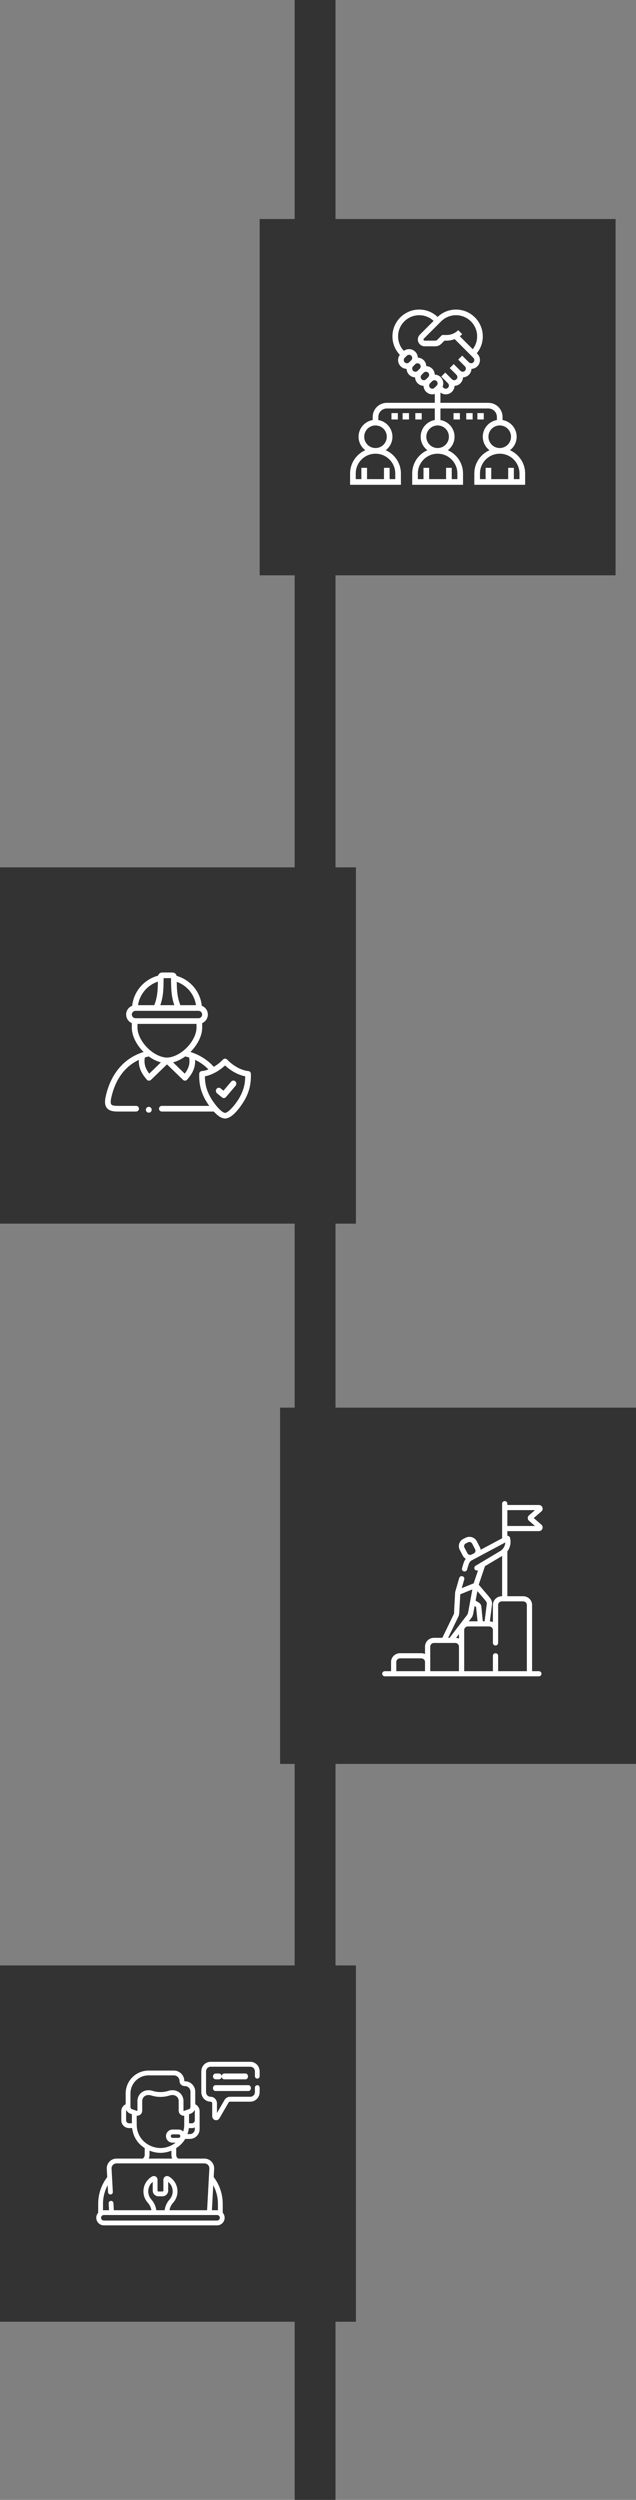 <?xml version="1.0" encoding="UTF-8"?>
<svg width="218px" height="856px" viewBox="0 0 218 856" version="1.1" xmlns="http://www.w3.org/2000/svg" xmlns:xlink="http://www.w3.org/1999/xlink">
    <rect x="0" y="0" width="218" height="856" fill="#808080" stroke="none"/>
    <title>Group 2</title>
    <g id="Page-1" stroke="none" stroke-width="1" fill="none" fill-rule="evenodd">
        <g id="Desktop-HD-Copy" transform="translate(-263, -5186)">
            <g id="Group-2" transform="translate(263, 5186)">
                <rect id="Rectangle-Copy-11" fill="#333333" x="101" y="0" width="14" height="856"></rect>
                <rect id="Rectangle-Copy-12" fill="#333333" x="89" y="75" width="122" height="122"></rect>
                <rect id="Rectangle-Copy-13" fill="#333333" x="0" y="297" width="122" height="122"></rect>
                <rect id="Rectangle-Copy-15" fill="#333333" x="0" y="673" width="122" height="122"></rect>
                <rect id="Rectangle-Copy-14" fill="#333333" x="96" y="482" width="122" height="122"></rect>
                <g id="crm-2" transform="translate(120, 106)" fill="#FFFFFF" fill-rule="nonzero">
                    <g id="crm">
                        <path d="M54.799,48.164 C56.192,47.102 57.097,45.431 57.097,43.548 C57.097,40.677 55,38.293 52.258,37.829 L52.258,36.774 C52.258,34.106 50.087,31.935 47.419,31.935 L30.968,31.935 L30.968,28.409 C31.49,28.807 32.118,29.032 32.786,29.032 C34.416,29.032 35.739,27.734 35.796,26.118 C37.375,26.062 38.643,24.795 38.699,23.215 C40.278,23.159 41.546,21.891 41.602,20.312 C43.217,20.255 44.516,18.931 44.516,17.302 C44.516,16.495 44.202,15.736 43.632,15.166 L43.43,14.965 C44.76,13.334 45.484,11.313 45.484,9.179 C45.484,4.118 41.366,0 36.305,0 C33.937,0 31.712,0.898 30,2.52 C28.288,0.898 26.063,0 23.695,0 C18.634,0 14.516,4.118 14.516,9.179 C14.516,11.557 15.421,13.791 17.056,15.506 C16.67,16.025 16.452,16.644 16.452,17.302 C16.452,18.932 17.75,20.255 19.365,20.312 C19.422,21.891 20.689,23.159 22.269,23.215 C22.325,24.795 23.593,26.062 25.172,26.118 C25.229,27.734 26.553,29.032 28.182,29.032 C28.476,29.032 28.758,28.977 29.032,28.897 L29.032,31.935 L12.581,31.935 C9.913,31.935 7.742,34.106 7.742,36.774 L7.742,37.829 C5,38.293 2.903,40.677 2.903,43.548 C2.903,45.431 3.808,47.102 5.201,48.164 C2.143,49.516 0,52.575 0,56.129 L0,60 L17.419,60 L17.419,56.129 C17.419,52.575 15.277,49.516 12.219,48.164 C13.611,47.102 14.516,45.431 14.516,43.548 C14.516,40.677 12.419,38.293 9.677,37.829 L9.677,36.774 C9.677,35.174 10.98,33.871 12.581,33.871 L29.032,33.871 L29.032,37.829 C26.291,38.292 24.194,40.676 24.194,43.548 C24.194,45.431 25.098,47.102 26.491,48.164 C23.433,49.516 21.29,52.575 21.29,56.129 L21.29,60 L38.71,60 L38.71,56.129 C38.71,52.575 36.567,49.516 33.509,48.164 C34.902,47.102 35.806,45.431 35.806,43.548 C35.806,40.677 33.709,38.293 30.968,37.829 L30.968,33.871 L47.419,33.871 C49.02,33.871 50.323,35.174 50.323,36.774 L50.323,37.829 C47.581,38.292 45.484,40.676 45.484,43.548 C45.484,45.431 46.389,47.102 47.781,48.164 C44.723,49.516 42.581,52.575 42.581,56.129 L42.581,60 L60,60 L60,56.129 C60,52.575 57.857,49.516 54.799,48.164 Z M36.305,1.935 C40.299,1.935 43.548,5.185 43.548,9.179 C43.548,10.794 43.017,12.324 42.048,13.582 L37.599,9.133 C37.887,8.916 38.167,8.685 38.427,8.426 L37.059,7.058 C35.992,8.123 34.576,8.71 33.069,8.71 L31.535,8.71 L29.883,10.362 C29.7,10.545 29.456,10.645 29.198,10.645 L25.562,10.645 C25.341,10.645 25.161,10.465 25.161,10.245 C25.161,10.139 25.204,10.035 25.278,9.961 L31.183,4.057 C32.551,2.689 34.369,1.935 36.305,1.935 Z M23.695,1.935 C25.542,1.935 27.278,2.628 28.622,3.88 L23.909,8.593 C23.469,9.033 23.226,9.62 23.226,10.245 C23.226,11.533 24.274,12.581 25.562,12.581 L29.198,12.581 C29.973,12.581 30.703,12.279 31.251,11.73 L32.336,10.645 L33.069,10.645 C34.035,10.645 34.972,10.46 35.845,10.117 L42.263,16.535 C42.467,16.74 42.581,17.012 42.581,17.302 C42.581,17.9 42.094,18.387 41.496,18.387 C41.205,18.387 40.934,18.274 40.728,18.07 L38.426,15.767 L37.058,17.136 L39.36,19.438 C39.564,19.643 39.677,19.915 39.677,20.205 C39.677,20.804 39.191,21.29 38.593,21.29 C38.302,21.29 38.03,21.177 37.825,20.973 L35.523,18.671 L34.155,20.039 L36.457,22.341 C36.661,22.546 36.774,22.818 36.774,23.109 C36.774,23.707 36.287,24.194 35.689,24.194 C35.399,24.194 35.127,24.08 34.922,23.876 L32.62,21.574 L31.251,22.942 L33.554,25.245 C33.758,25.45 33.871,25.722 33.871,26.012 C33.871,26.61 33.384,27.097 32.786,27.097 C32.496,27.097 32.224,26.984 32.019,26.779 L31.695,26.456 C31.851,26.088 31.935,25.691 31.935,25.278 C31.935,23.649 30.637,22.326 29.022,22.269 C28.965,20.689 27.698,19.422 26.118,19.365 C26.062,17.786 24.795,16.518 23.215,16.462 C23.158,14.847 21.834,13.548 20.205,13.548 C19.554,13.548 18.941,13.761 18.427,14.14 C17.155,12.791 16.452,11.041 16.452,9.179 C16.452,5.185 19.701,1.935 23.695,1.935 Z M18.387,17.302 C18.387,17.012 18.5,16.74 18.705,16.535 L19.438,15.801 C19.643,15.597 19.915,15.484 20.205,15.484 C20.804,15.484 21.29,15.971 21.29,16.569 C21.29,16.859 21.177,17.131 20.973,17.336 L20.239,18.07 C20.034,18.274 19.762,18.387 19.472,18.387 C18.874,18.387 18.387,17.9 18.387,17.302 Z M21.29,20.205 C21.29,19.915 21.404,19.643 21.608,19.438 L22.341,18.705 C22.546,18.5 22.818,18.387 23.109,18.387 C23.707,18.387 24.194,18.874 24.194,19.472 C24.194,19.762 24.08,20.034 23.876,20.239 L23.143,20.973 C22.937,21.177 22.665,21.29 22.375,21.29 C21.777,21.29 21.29,20.804 21.29,20.205 Z M24.194,23.109 C24.194,22.818 24.307,22.546 24.511,22.341 L25.245,21.608 C25.45,21.404 25.722,21.29 26.012,21.29 C26.61,21.29 27.097,21.777 27.097,22.375 C27.097,22.665 26.984,22.937 26.779,23.143 L26.046,23.876 C25.841,24.08 25.569,24.194 25.278,24.194 C24.68,24.194 24.194,23.707 24.194,23.109 Z M28.182,27.097 C27.584,27.097 27.097,26.61 27.097,26.012 C27.097,25.722 27.21,25.45 27.414,25.245 L28.148,24.511 C28.353,24.307 28.625,24.194 28.915,24.194 C29.513,24.194 30,24.68 30,25.278 C30,25.569 29.887,25.841 29.683,26.046 L28.949,26.779 C28.744,26.984 28.472,27.097 28.182,27.097 Z M15.484,56.129 L15.484,58.065 L13.548,58.065 L13.548,54.194 L11.613,54.194 L11.613,58.065 L5.806,58.065 L5.806,54.194 L3.871,54.194 L3.871,58.065 L1.935,58.065 L1.935,56.129 C1.935,52.394 4.974,49.355 8.71,49.355 C12.445,49.355 15.484,52.394 15.484,56.129 Z M12.581,43.548 C12.581,45.683 10.845,47.419 8.71,47.419 C6.575,47.419 4.839,45.683 4.839,43.548 C4.839,41.414 6.575,39.677 8.71,39.677 C10.845,39.677 12.581,41.414 12.581,43.548 Z M36.774,56.129 L36.774,58.065 L34.839,58.065 L34.839,54.194 L32.903,54.194 L32.903,58.065 L27.097,58.065 L27.097,54.194 L25.161,54.194 L25.161,58.065 L23.226,58.065 L23.226,56.129 C23.226,52.394 26.265,49.355 30,49.355 C33.735,49.355 36.774,52.394 36.774,56.129 Z M33.871,43.548 C33.871,45.683 32.135,47.419 30,47.419 C27.865,47.419 26.129,45.683 26.129,43.548 C26.129,41.414 27.865,39.677 30,39.677 C32.135,39.677 33.871,41.414 33.871,43.548 Z M47.419,43.548 C47.419,41.414 49.155,39.677 51.29,39.677 C53.425,39.677 55.161,41.414 55.161,43.548 C55.161,45.683 53.425,47.419 51.29,47.419 C49.155,47.419 47.419,45.683 47.419,43.548 Z M58.065,58.065 L56.129,58.065 L56.129,54.194 L54.194,54.194 L54.194,58.065 L48.387,58.065 L48.387,54.194 L46.452,54.194 L46.452,58.065 L44.516,58.065 L44.516,56.129 C44.516,52.394 47.555,49.355 51.29,49.355 C55.026,49.355 58.065,52.394 58.065,56.129 L58.065,58.065 Z" id="Shape"></path>
                        <polygon id="Path" points="35.455 35.455 37.636 35.455 37.636 37.636 35.455 37.636"></polygon>
                        <polygon id="Path" points="39.818 35.455 42 35.455 42 37.636 39.818 37.636"></polygon>
                        <polygon id="Path" points="43.636 35.455 45.818 35.455 45.818 37.636 43.636 37.636"></polygon>
                        <polygon id="Path" points="14.182 35.455 16.364 35.455 16.364 37.636 14.182 37.636"></polygon>
                        <polygon id="Path" points="18 35.455 20.182 35.455 20.182 37.636 18 37.636"></polygon>
                        <polygon id="Path" points="22.364 35.455 24.545 35.455 24.545 37.636 22.364 37.636"></polygon>
                    </g>
                </g>
                <g id="technical-support" transform="translate(33, 706)" fill="#FFFFFF" fill-rule="nonzero">
                    <path d="M51.161,4 L43.839,4 C43.376,4 43,4.448 43,5 C43,5.552 43.376,6 43.839,6 L51.161,6 C51.624,6 52,5.552 52,5 C52,4.448 51.624,4 51.161,4 Z" id="Path"></path>
                    <path d="M40.979,6 L42.021,6 C42.562,6 43,5.552 43,5 C43,4.448 42.562,4 42.021,4 L40.979,4 C40.438,4 40,4.448 40,5 C40,5.552 40.438,6 40.979,6 Z" id="Path"></path>
                    <path d="M40.829,10 L52.171,10 C52.629,10 53,9.552 53,9 C53,8.448 52.629,8 52.171,8 L40.829,8 C40.371,8 40,8.448 40,9 C40,9.552 40.371,10 40.829,10 Z" id="Path"></path>
                    <path d="M43.342,48.587 C43.342,45.302 42.246,42.078 40.249,39.474 L40.402,36.666 C40.505,34.754 38.989,33.137 37.061,33.137 L28.063,33.137 C27.649,32.844 27.398,32.368 27.398,31.855 L27.398,29.558 C28.793,28.655 29.772,27.626 30.492,26.4 L32.083,26.4 C33.923,26.4 35.42,24.902 35.42,23.061 L35.42,16.918 C35.42,15.882 34.821,14.966 33.925,14.532 L33.925,10.221 C33.925,8.258 32.33,6.661 30.368,6.661 L30.276,6.661 C30.22,6.661 30.174,6.616 30.174,6.56 C30.174,4.597 28.579,3 26.617,3 L17.911,3 C13.59,3 10.074,6.518 10.074,10.842 L10.074,14.532 C9.178,14.966 8.579,15.881 8.579,16.918 L8.579,20.042 C8.579,21.503 9.768,22.693 11.229,22.693 L12.29,22.693 C12.564,25.017 13.654,27.14 15.361,28.616 C15.762,28.963 16.176,29.272 16.602,29.549 L16.602,31.855 C16.602,32.367 16.35,32.842 15.934,33.136 L6.939,33.136 C5.026,33.136 3.494,34.739 3.599,36.665 L3.751,39.474 C1.754,42.078 0.658,45.302 0.658,48.587 L0.658,51.686 C0.249,52.144 0,52.748 0,53.409 C0,54.838 1.162,56 2.59,56 L41.41,56 C42.838,56 44,54.838 44,53.409 C44,52.748 43.751,52.144 43.342,51.686 L43.342,48.587 Z M41.698,48.587 L41.698,50.834 C41.604,50.823 41.508,50.818 41.41,50.818 L39.634,50.818 L40.098,42.264 C41.138,44.198 41.698,46.376 41.698,48.587 L41.698,48.587 Z M33.692,16.516 C33.746,16.64 33.776,16.776 33.776,16.918 L33.776,20.042 C33.776,20.597 33.326,21.048 32.771,21.048 L31.794,21.048 L31.794,17.947 L32.3,17.77 C32.927,17.552 33.42,17.091 33.692,16.516 L33.692,16.516 Z M28.204,26.047 L26.141,26.047 C25.808,26.047 25.538,25.776 25.538,25.443 C25.538,25.11 25.808,24.84 26.141,24.84 L28.204,24.84 C28.536,24.84 28.807,25.11 28.807,25.443 C28.807,25.776 28.536,26.047 28.204,26.047 Z M32.083,24.755 L31.252,24.755 C31.484,24.095 31.643,23.403 31.728,22.693 L32.771,22.693 C33.127,22.693 33.466,22.622 33.776,22.494 L33.776,23.061 C33.776,23.995 33.017,24.755 32.083,24.755 L32.083,24.755 Z M11.718,10.842 C11.718,7.425 14.497,4.645 17.912,4.645 L26.617,4.645 C27.672,4.645 28.531,5.504 28.531,6.56 C28.531,7.523 29.314,8.307 30.276,8.307 L30.369,8.307 C31.423,8.307 32.282,9.166 32.282,10.221 L32.282,15.482 C32.282,15.813 32.072,16.108 31.759,16.217 L30.032,16.819 C29.962,16.843 29.891,16.793 29.891,16.718 L29.894,13.449 C29.904,11.064 27.671,8.983 24.544,9.988 C22.971,10.494 21.024,10.492 19.456,9.988 C16.361,8.993 14.096,11.037 14.106,13.447 L14.11,16.718 C14.11,16.794 14.037,16.843 13.969,16.819 L12.241,16.217 C11.928,16.108 11.718,15.812 11.718,15.481 L11.718,10.842 L11.718,10.842 Z M10.224,20.042 L10.224,16.918 C10.224,16.776 10.254,16.64 10.308,16.516 C10.58,17.091 11.073,17.552 11.7,17.77 L12.207,17.947 L12.207,21.048 L11.229,21.048 C10.675,21.048 10.224,20.596 10.224,20.042 Z M13.866,21.743 C13.838,20.661 13.855,19.514 13.851,18.463 C13.901,18.467 13.952,18.47 14.003,18.47 C14.98,18.47 15.756,17.675 15.754,16.716 L15.75,13.442 C15.745,12.107 16.942,10.908 18.953,11.555 C20.859,12.167 23.147,12.166 25.047,11.555 C26.963,10.938 28.256,12.023 28.25,13.445 L28.246,16.716 C28.245,17.735 29.116,18.552 30.149,18.463 L30.149,21.809 C30.126,22.52 30.009,23.214 29.81,23.874 C29.402,23.455 28.833,23.194 28.204,23.194 L26.141,23.194 C24.902,23.194 23.894,24.203 23.894,25.443 C23.894,26.683 24.902,27.692 26.141,27.692 L27.185,27.692 C25.667,28.877 23.94,29.496 22.043,29.527 C17.893,29.494 13.984,26.426 13.866,21.743 Z M18.246,31.855 L18.246,30.416 C19.435,30.908 20.702,31.163 22.041,31.173 L22.047,31.173 C22.051,31.173 22.055,31.173 22.06,31.173 C23.363,31.152 24.597,30.9 25.754,30.422 L25.754,31.855 C25.754,32.304 25.848,32.739 26.021,33.137 L17.979,33.137 C18.152,32.739 18.246,32.304 18.246,31.855 L18.246,31.855 Z M3.902,42.264 L4.032,44.657 C4.057,45.111 4.445,45.46 4.897,45.434 C5.351,45.409 5.698,45.022 5.674,44.568 L5.24,36.576 C5.187,35.604 5.958,34.782 6.939,34.782 L37.061,34.782 C38.035,34.782 38.813,35.597 38.76,36.576 L37.988,50.818 L25.097,50.818 C25.254,49.878 25.677,48.994 26.328,48.27 L26.352,48.244 C28.84,45.458 28.096,41.103 24.879,39.274 C24.054,38.805 23.006,39.39 23.006,40.362 L23.006,44.095 C23.006,44.266 22.867,44.405 22.696,44.405 L21.304,44.405 C21.133,44.405 20.994,44.266 20.994,44.095 L20.994,40.362 C20.994,39.392 19.948,38.804 19.121,39.274 C15.895,41.108 15.166,45.465 17.65,48.247 L17.672,48.27 C18.323,48.994 18.746,49.878 18.903,50.818 L6.013,50.818 L5.881,48.386 C5.856,47.932 5.469,47.584 5.015,47.609 C4.562,47.633 4.215,48.021 4.239,48.475 L4.366,50.818 L2.59,50.818 C2.492,50.818 2.396,50.823 2.302,50.834 L2.302,48.587 C2.302,46.376 2.862,44.198 3.902,42.264 Z M20.564,50.818 C20.396,49.47 19.818,48.197 18.894,47.17 L18.874,47.147 C17.285,45.37 17.498,42.62 19.35,41.104 L19.35,44.095 C19.35,45.173 20.227,46.05 21.304,46.05 L22.696,46.05 C23.773,46.05 24.65,45.173 24.65,44.095 L24.65,41.104 C26.49,42.61 26.725,45.357 25.124,47.15 L25.107,47.17 C24.182,48.197 23.604,49.47 23.436,50.818 L20.564,50.818 Z M41.41,54.355 L2.59,54.355 C2.068,54.355 1.644,53.931 1.644,53.409 C1.644,52.887 2.068,52.463 2.59,52.463 L41.41,52.463 C41.932,52.463 42.356,52.887 42.356,53.409 C42.356,53.931 41.932,54.355 41.41,54.355 Z" id="Shape"></path>
                    <path d="M55.188,5.755 C55.636,5.755 56,5.379 56,4.914 L56,3.287 C56,1.474 54.577,0 52.827,0 L39.173,0 C37.423,0 36,1.474 36,3.287 L36,10.361 C36,12.173 37.423,13.648 39.173,13.648 C39.485,13.648 39.74,13.911 39.74,14.235 L39.74,18.61 C39.74,19.242 40.135,19.78 40.723,19.948 C41.314,20.118 41.918,19.863 42.23,19.324 L45.351,13.933 C45.452,13.757 45.639,13.648 45.837,13.648 L52.827,13.648 C54.577,13.648 56,12.173 56,10.361 L56,8.846 C56,8.382 55.637,8.005 55.188,8.005 C54.74,8.005 54.376,8.382 54.376,8.846 L54.376,10.361 C54.376,11.246 53.681,11.966 52.827,11.966 L45.837,11.966 C45.071,11.966 44.352,12.388 43.958,13.068 L41.363,17.55 L41.363,14.235 C41.363,12.984 40.381,11.966 39.173,11.966 C38.319,11.966 37.624,11.246 37.624,10.361 L37.624,3.287 C37.624,2.402 38.319,1.682 39.173,1.682 L52.827,1.682 C53.681,1.682 54.376,2.402 54.376,3.287 L54.376,4.914 C54.376,5.379 54.74,5.755 55.188,5.755 L55.188,5.755 Z" id="Path"></path>
                </g>
                <g id="goal-(1)" transform="translate(131, 514)" fill="#FFFFFF" fill-rule="nonzero">
                    <path d="M54.561,8.066 L51.95,5.808 L54.561,3.551 C54.967,3.199 55.106,2.651 54.916,2.154 C54.724,1.657 54.251,1.335 53.709,1.335 L42.902,1.335 L42.902,0.879 C42.902,0.394 42.501,0 42.006,0 C41.512,0 41.111,0.394 41.111,0.879 L41.111,12.739 L33.754,16.661 C33.713,16.343 33.616,16.031 33.463,15.737 L32.427,13.75 C31.715,12.386 30.006,11.846 28.617,12.544 L27.815,12.946 C27.142,13.285 26.644,13.86 26.412,14.567 C26.179,15.273 26.241,16.026 26.586,16.687 L27.623,18.674 C27.865,19.138 28.223,19.505 28.643,19.762 C28.093,20.49 27.832,21.384 27.563,22.313 L27.37,22.984 C27.235,23.452 27.512,23.938 27.988,24.07 C28.07,24.093 28.152,24.103 28.232,24.103 C28.623,24.103 28.982,23.85 29.094,23.463 L29.287,22.793 C29.68,21.434 29.921,20.706 30.688,20.297 L32.064,19.563 L32.234,19.478 C32.29,19.449 32.343,19.417 32.397,19.386 L42.203,14.158 C42.141,15.361 41.482,16.498 40.395,17.146 L34.018,20.95 C34.01,20.954 34.003,20.958 33.996,20.963 L32.011,22.147 C31.589,22.399 31.454,22.94 31.711,23.355 C31.953,23.746 32.456,23.886 32.867,23.689 L31.361,28.159 L30.26,28.602 L27.267,29.806 L28.129,26.813 C28.264,26.345 27.987,25.859 27.511,25.727 C27.034,25.594 26.54,25.866 26.405,26.334 L25.042,31.066 C25.024,31.127 25.013,31.193 25.01,31.257 L24.653,37.69 C24.642,37.935 24.696,38.399 24.58,38.638 L20.618,46.82 L17.74,46.82 C16.053,46.82 14.681,48.167 14.681,49.822 L14.681,52.36 C14.295,52.187 13.867,52.09 13.415,52.09 L6.104,52.09 C4.418,52.09 3.046,53.436 3.046,55.092 L3.046,58.241 L0.896,58.241 C0.401,58.241 0,58.635 0,59.121 C0,59.606 0.401,60 0.896,60 L53.708,60 C54.203,60 54.604,59.606 54.604,59.121 C54.604,58.635 54.203,58.241 53.708,58.241 L51.379,58.241 L51.379,35.575 C51.379,33.92 50.007,32.573 48.321,32.573 L42.902,32.573 L42.902,17.232 C43.895,15.91 44.263,14.178 43.802,12.532 C43.73,12.274 43.541,12.061 43.289,11.956 C43.165,11.905 43.033,11.882 42.902,11.887 L42.902,10.281 L53.709,10.281 C54.251,10.281 54.724,9.96 54.915,9.463 C55.106,8.966 54.967,8.417 54.561,8.066 L54.561,8.066 Z M28.117,15.107 C28.202,14.848 28.385,14.636 28.632,14.512 L29.433,14.109 C29.585,14.033 29.746,13.997 29.905,13.997 C30.283,13.997 30.648,14.2 30.832,14.552 L31.869,16.539 C32.111,17.003 31.954,17.566 31.524,17.85 L31.232,18.005 L30.616,18.315 C30.106,18.571 29.479,18.373 29.218,17.872 L28.181,15.885 C28.054,15.643 28.031,15.366 28.117,15.107 L28.117,15.107 Z M26.317,47.091 C26.012,46.954 25.681,46.865 25.333,46.833 L26.317,45.551 L26.317,47.091 Z M30.57,40.005 C31.001,39.498 31.12,38.906 31.216,38.429 C31.24,38.316 31.682,35.945 31.682,35.945 C31.682,35.945 32.1,36.201 32.144,36.22 C32.174,36.233 32.196,36.262 32.199,36.297 L32.686,41.159 L29.684,41.159 L30.57,40.005 Z M35.867,35.151 L35.11,41.155 L34.486,41.155 L33.982,36.124 C33.918,35.48 33.516,34.917 32.927,34.638 L32.026,34.077 L32.626,30.812 C32.626,30.812 35.154,33.76 35.213,33.835 C35.736,34.503 35.915,34.77 35.867,35.151 Z M26.191,39.407 C26.372,38.872 26.456,38.328 26.442,37.775 L26.768,31.908 L30.911,30.241 L30.158,34.336 C30.155,34.347 30.153,34.359 30.152,34.37 L29.529,37.756 C29.447,38.107 29.377,38.638 29.154,38.927 L23.101,46.82 L22.602,46.82 L26.191,39.407 Z M4.838,55.091 C4.838,54.406 5.406,53.849 6.104,53.849 L13.415,53.849 C14.113,53.849 14.682,54.406 14.682,55.091 L14.682,58.241 L4.838,58.241 L4.838,55.091 Z M16.473,55.091 L16.473,49.822 C16.473,49.136 17.041,48.579 17.74,48.579 L25.05,48.579 C25.749,48.579 26.317,49.136 26.317,49.822 L26.317,58.241 L16.473,58.241 L16.473,55.091 L16.473,55.091 Z M49.587,35.575 L49.587,58.241 L39.744,58.241 L39.744,52.969 C39.744,52.483 39.343,52.089 38.848,52.089 C38.353,52.089 37.952,52.483 37.952,52.969 L37.952,58.241 L28.108,58.241 L28.108,44.161 C28.108,43.476 28.676,42.918 29.375,42.918 L36.686,42.918 C37.384,42.918 37.952,43.476 37.952,44.161 L37.952,48.569 C37.952,49.055 38.353,49.449 38.848,49.449 C39.343,49.449 39.743,49.055 39.743,48.569 L39.743,35.575 C39.743,34.889 40.312,34.332 41.01,34.332 L41.997,34.332 C42,34.332 42.003,34.332 42.006,34.332 C42.009,34.332 42.012,34.332 42.015,34.332 L48.321,34.332 C49.019,34.332 49.587,34.89 49.587,35.575 L49.587,35.575 Z M41.01,32.573 C39.324,32.573 37.952,33.92 37.952,35.575 L37.952,41.43 C37.632,41.286 37.282,41.195 36.914,41.169 L37.645,35.368 C37.788,34.237 37.201,33.488 36.633,32.763 C36.573,32.686 33.091,28.627 33.091,28.627 L35.227,22.287 L41.111,18.778 L41.111,32.573 L41.01,32.573 Z M42.902,8.522 L42.902,3.094 L52.378,3.094 L50.337,4.859 C50.059,5.099 49.9,5.445 49.9,5.809 C49.9,6.172 50.059,6.518 50.337,6.758 L52.378,8.523 L42.902,8.523 L42.902,8.522 Z" id="Shape"></path>
                </g>
                <g id="worker" transform="translate(36, 333)" fill="#FFFFFF" fill-rule="nonzero">
                    <path d="M39.613,39.682 C39.172,39.323 38.543,39.413 38.206,39.882 C37.87,40.352 37.954,41.023 38.394,41.382 L40.109,42.78 C40.291,42.928 40.505,43 40.718,43 C40.993,43 41.265,42.88 41.462,42.648 L44.74,38.789 C45.112,38.35 45.081,37.674 44.67,37.277 C44.259,36.88 43.625,36.914 43.253,37.352 L40.594,40.482 L39.613,39.682 Z" id="Path"></path>
                    <path d="M49.993,34.69 C49.982,34.196 49.599,33.79 49.105,33.747 C46.79,33.546 43.941,31.997 41.846,29.803 C41.662,29.61 41.408,29.501 41.141,29.501 C41.141,29.501 41.141,29.501 41.141,29.501 C40.874,29.501 40.619,29.61 40.436,29.802 C39.495,30.786 38.404,31.639 37.278,32.3 C35.302,30.104 32.87,28.486 30.02,27.468 C29.995,27.458 29.97,27.449 29.944,27.441 C29.722,27.363 29.498,27.288 29.271,27.217 C31.681,24.824 33.303,21.678 33.303,18.857 L33.303,17.334 C34.442,16.84 35.241,15.708 35.241,14.393 C35.241,13.027 34.378,11.859 33.166,11.399 C32.665,6.564 29.244,2.499 24.544,1.155 C24.405,0.496 23.817,0 23.115,0 L19.588,0 C18.911,0 18.342,0.462 18.177,1.086 C15.866,1.699 13.754,3.01 12.171,4.831 C10.563,6.68 9.564,8.989 9.31,11.399 C8.098,11.859 7.234,13.028 7.234,14.393 C7.234,15.709 8.034,16.841 9.175,17.335 L9.175,18.857 C9.175,21.676 10.797,24.822 13.207,27.217 C12.987,27.286 12.769,27.358 12.553,27.434 C12.51,27.446 12.469,27.461 12.429,27.479 C9.239,28.624 6.575,30.521 4.489,33.14 C2.483,35.659 1.057,38.77 0.251,42.387 C-0.036,43.679 -0.252,45.303 0.633,46.401 C1.498,47.473 3.045,47.61 4.297,47.61 L10.663,47.61 C11.201,47.61 11.636,47.176 11.636,46.641 C11.636,46.106 11.201,45.672 10.663,45.672 L4.297,45.672 C3.132,45.672 2.41,45.509 2.151,45.187 C1.876,44.846 1.876,44.045 2.151,42.806 C3.163,38.27 5.636,32.719 11.595,29.917 C11.411,33.19 13.193,35.33 14.325,36.688 C14.499,36.896 14.751,37.022 15.022,37.037 C15.293,37.051 15.558,36.952 15.753,36.764 L21.238,31.453 L26.725,36.764 C26.907,36.94 27.151,37.038 27.404,37.038 C27.421,37.038 27.438,37.038 27.456,37.037 C27.727,37.022 27.98,36.895 28.153,36.687 C29.284,35.328 31.063,33.187 30.881,29.921 C32.61,30.737 34.137,31.829 35.451,33.189 C34.667,33.491 33.895,33.685 33.176,33.747 C32.682,33.79 32.3,34.196 32.288,34.69 C32.207,38.154 32.787,40.636 34.356,43.541 C34.369,43.565 34.899,44.512 35.725,45.672 L19.474,45.672 C18.937,45.672 18.501,46.106 18.501,46.641 C18.501,47.176 18.937,47.61 19.474,47.61 L37.271,47.61 C38.444,48.901 39.828,50 41.141,50 C44.307,50 47.891,43.605 47.925,43.541 C49.492,40.636 50.071,38.155 49.993,34.69 L49.993,34.69 Z M31.179,11.19 L25.821,11.19 C24.808,8.557 24.617,6.386 24.582,3.199 C28.093,4.435 30.645,7.518 31.179,11.19 Z M20.074,1.938 L22.629,1.938 C22.635,5.688 22.73,8.228 23.75,11.19 L18.955,11.19 C19.973,8.228 20.068,5.688 20.074,1.938 L20.074,1.938 Z M18.122,3.122 C18.09,6.351 17.904,8.536 16.885,11.19 L11.298,11.19 C11.853,7.471 14.539,4.303 18.122,3.122 Z M10.454,13.127 L16.965,13.127 C17.023,13.174 17.078,13.18 17.125,13.127 L32.023,13.127 C32.724,13.127 33.295,13.695 33.295,14.393 C33.295,15.093 32.725,15.662 32.023,15.662 L10.454,15.662 C9.752,15.662 9.18,15.093 9.18,14.393 C9.18,13.695 9.752,13.127 10.454,13.127 Z M11.122,18.857 L11.122,17.599 L31.356,17.599 L31.356,18.857 C31.356,22.551 27.761,27.12 23.663,28.634 C21.87,29.298 20.597,29.297 18.799,28.632 C14.709,27.111 11.122,22.543 11.122,18.857 L11.122,18.857 Z M15.161,34.634 C14.153,33.324 13.184,31.605 13.65,29.11 C14.079,28.972 14.523,28.847 14.983,28.735 C15.964,29.452 17.023,30.04 18.12,30.448 C18.473,30.579 18.813,30.686 19.145,30.776 L15.161,34.634 Z M27.316,34.633 L23.329,30.775 C23.657,30.686 23.993,30.58 24.341,30.451 C25.444,30.043 26.507,29.454 27.493,28.735 C27.948,28.845 28.392,28.97 28.825,29.11 C29.293,31.601 28.323,33.322 27.316,34.633 L27.316,34.633 Z M46.21,42.625 C45.059,44.764 42.363,48.062 41.141,48.062 C39.918,48.062 37.222,44.764 36.071,42.624 C34.785,40.243 34.257,38.258 34.228,35.555 C35.278,35.356 36.371,34.966 37.446,34.421 C37.484,34.404 37.521,34.385 37.557,34.364 C38.812,33.714 40.039,32.855 41.14,31.833 C43.213,33.758 45.736,35.116 48.052,35.555 C48.021,38.258 47.494,40.244 46.21,42.625 Z" id="Shape"></path>
                    <path d="M14.999,46 C14.447,46 14,46.448 14,47 C14,47.552 14.447,48 14.999,48 L15.004,48 C15.556,48 16,47.552 16,47 C16,46.448 15.55,46 14.999,46 Z" id="Path"></path>
                </g>
            </g>
        </g>
    </g>
</svg>